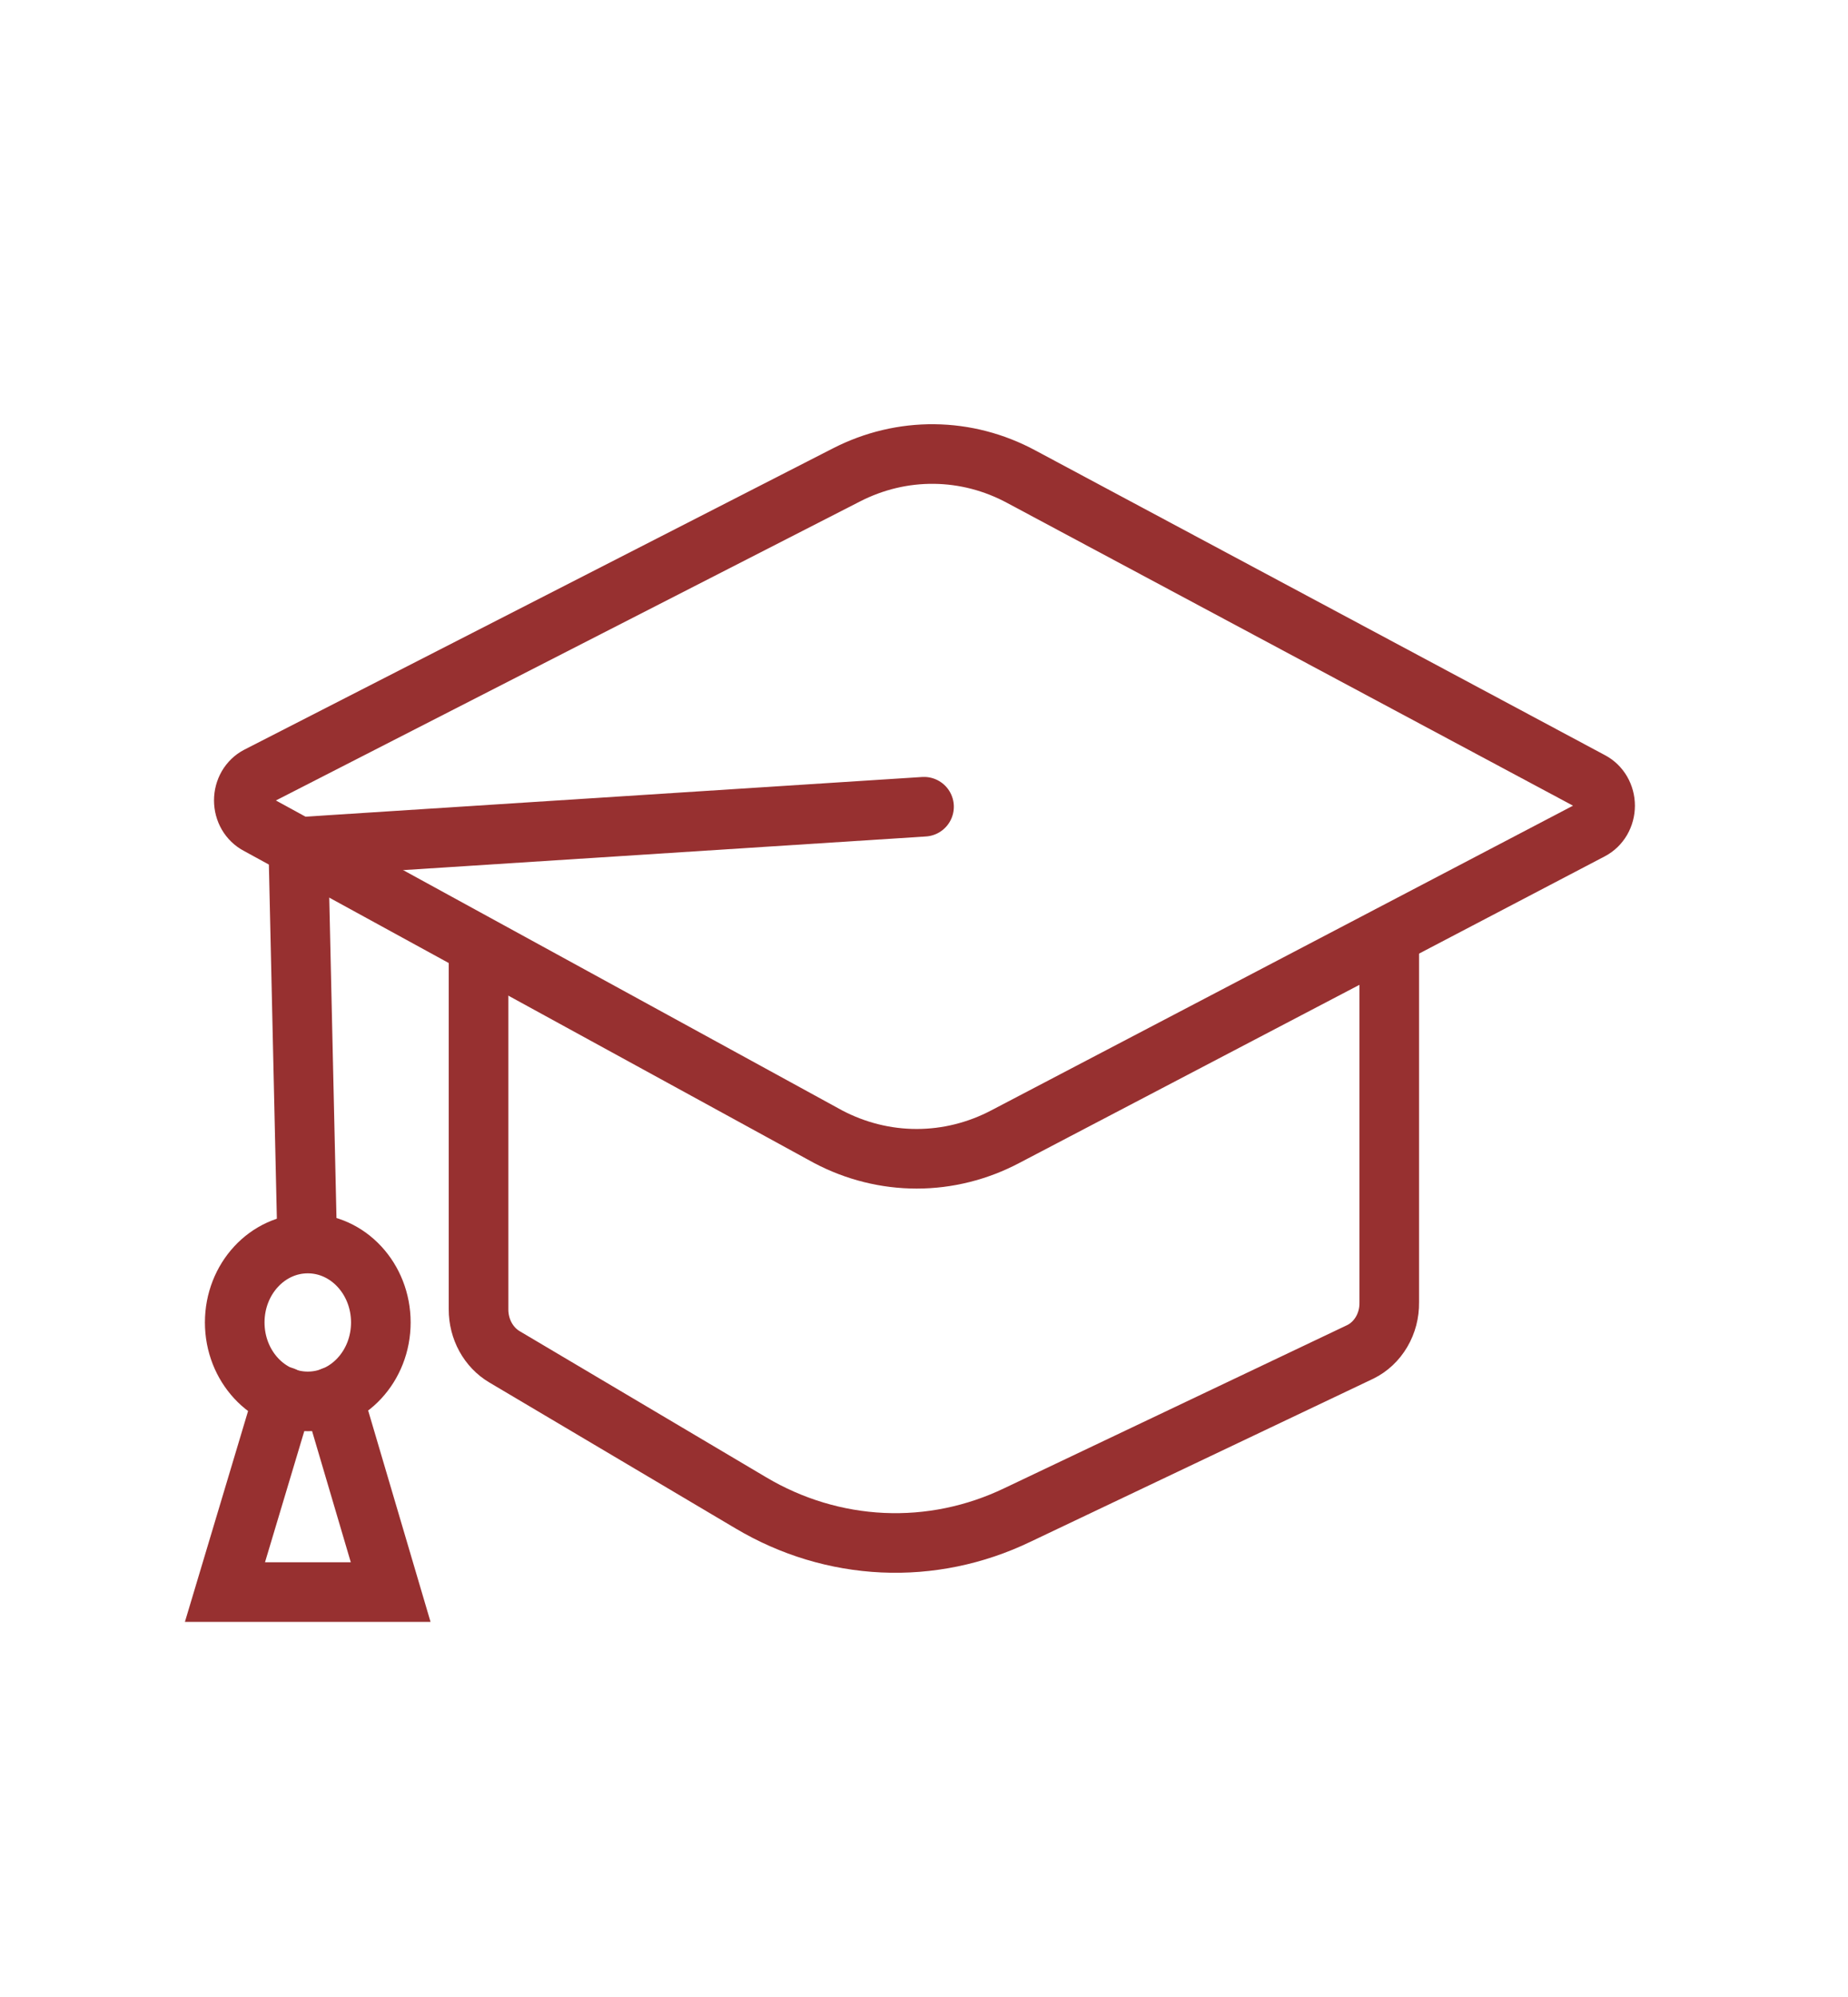 <?xml version="1.0" encoding="UTF-8"?> <svg xmlns="http://www.w3.org/2000/svg" width="62" height="67" viewBox="0 0 62 67" fill="none"><path d="M46.609 31.406V43.707C46.614 44.055 46.525 44.396 46.352 44.69C46.18 44.983 45.933 45.217 45.64 45.361L34.132 50.836C32.713 51.518 31.168 51.836 29.616 51.765C28.065 51.694 26.55 51.237 25.19 50.428L16.927 45.529C16.662 45.373 16.442 45.142 16.288 44.862C16.135 44.582 16.054 44.263 16.055 43.937V31.752" stroke="#973030" stroke-width="2" stroke-linecap="round"></path><path d="M28.404 15.933L8.652 26.046C8.51 26.12 8.391 26.235 8.307 26.378C8.224 26.522 8.18 26.688 8.18 26.858C8.18 27.027 8.224 27.193 8.307 27.337C8.391 27.48 8.51 27.595 8.652 27.669L27.775 38.138C28.702 38.628 29.721 38.883 30.754 38.883C31.786 38.883 32.805 38.628 33.733 38.138L53.379 27.847C53.52 27.773 53.639 27.658 53.723 27.515C53.806 27.371 53.851 27.205 53.851 27.035C53.851 26.866 53.806 26.7 53.723 26.556C53.639 26.413 53.52 26.298 53.379 26.224L34.265 15.996C33.357 15.506 32.357 15.246 31.342 15.235C30.326 15.224 29.322 15.463 28.404 15.933Z" stroke="#973030" stroke-width="2" stroke-linecap="round"></path><path d="M31.001 27.07L10.008 28.421L10.298 41.297" stroke="#973030" stroke-width="2" stroke-linecap="round"></path><path d="M10.326 47.024C11.68 47.024 12.777 45.838 12.777 44.375C12.777 42.912 11.68 41.727 10.326 41.727C8.972 41.727 7.875 42.912 7.875 44.375C7.875 45.838 8.972 47.024 10.326 47.024Z" stroke="#973030" stroke-width="2" stroke-linecap="round"></path><path d="M11.17 46.859L13.107 53.423H7.547L9.513 46.859" stroke="#973030" stroke-width="2" stroke-linecap="round"></path></svg> 